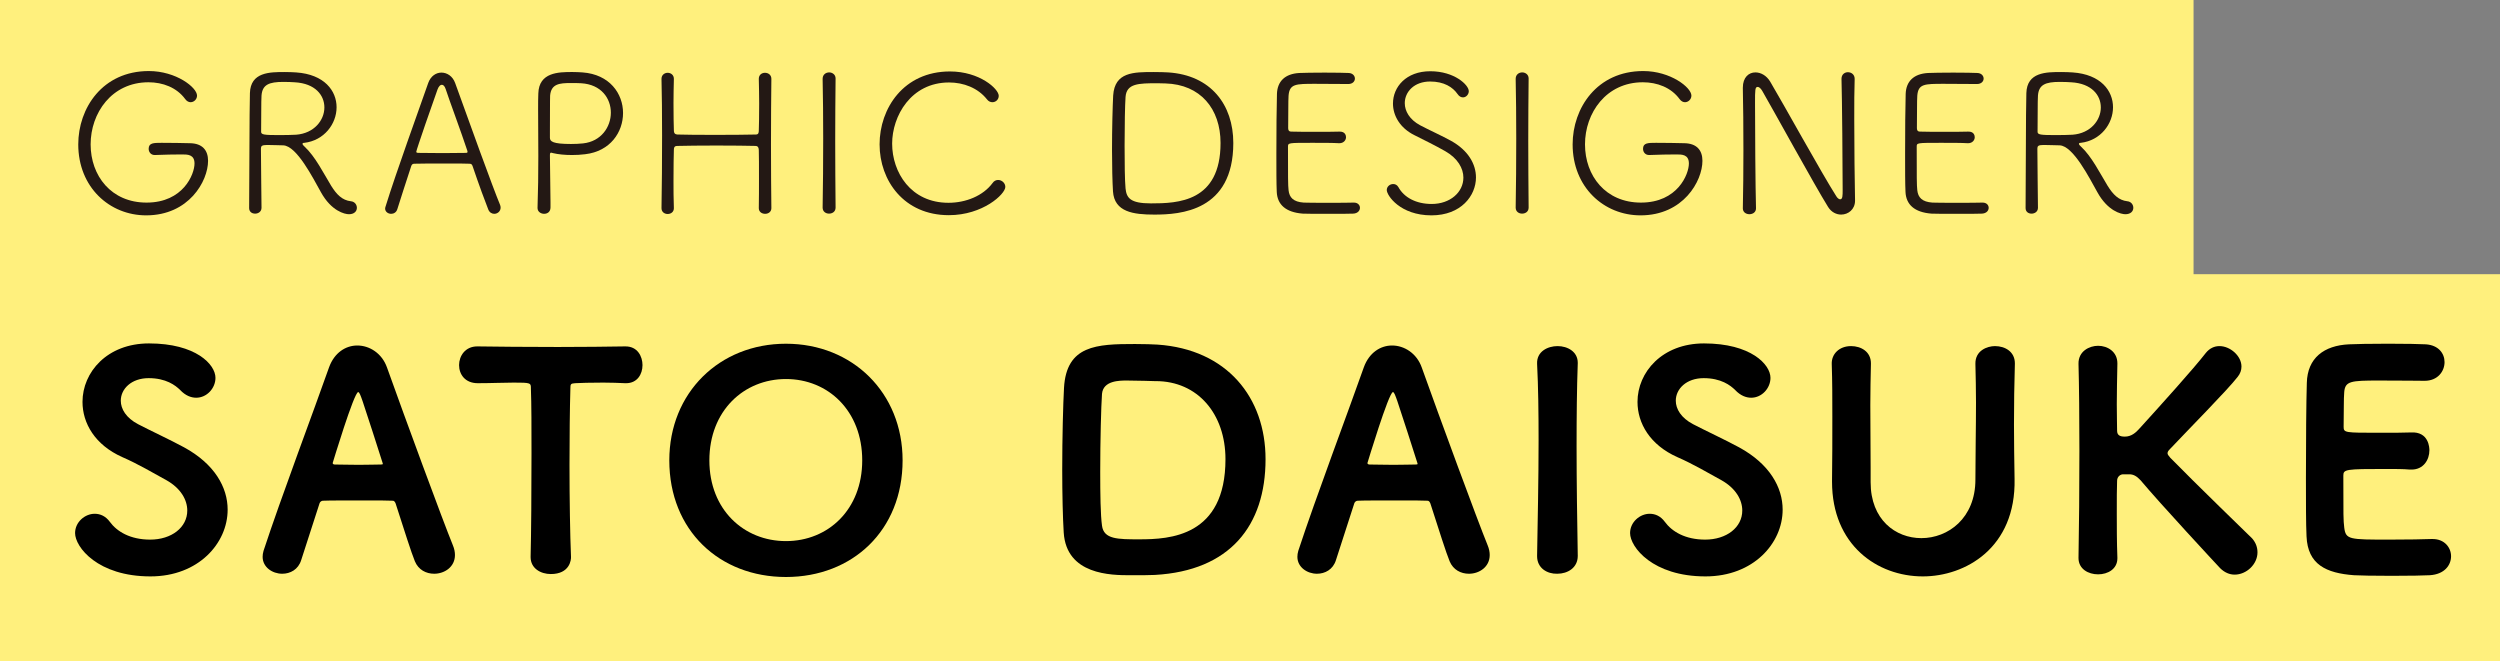 <?xml version="1.0" encoding="UTF-8" standalone="no"?>
<svg width="155px" height="41px" viewBox="0 0 155 41" version="1.1" xmlns="http://www.w3.org/2000/svg" xmlns:xlink="http://www.w3.org/1999/xlink">
    <rect x="0" y="0" width="155" height="41" fill="#808080" stroke="none"/>
    <!-- Generator: Sketch 43.2 (39069) - http://www.bohemiancoding.com/sketch -->
    <title>1_name_e</title>
    <desc>Created with Sketch.</desc>
    <defs></defs>
    <g id="Page-1" stroke="none" stroke-width="1" fill="none" fill-rule="evenodd">
        <g id="Desktop" transform="translate(-54, -697)">
            <g id="1_name_e" transform="translate(54, 696)">
                <polygon id="Fill-1" fill="#FFF07D" points="0 20 136 20 136 0.999 0 0.999"></polygon>
                <polygon id="Fill-2" fill="#FFF07D" points="0 42 155 42 155 18 0 18"></polygon>
                <g id="Group-55" transform="translate(4, 5)">
                    <path d="M5.589,5.611 C5.349,5.611 5.217,5.419 5.217,5.227 C5.217,4.855 5.529,4.855 6.021,4.855 C6.62,4.855 7.316,4.867 7.783,4.879 C8.539,4.891 8.9,5.31 8.9,5.97 C8.9,7.23 7.712,9.352 5.062,9.352 C2.794,9.352 0.852,7.613 0.852,4.951 C0.852,2.708 2.351,0.405 5.229,0.405 C6.92,0.405 8.216,1.424 8.216,1.928 C8.216,2.157 8.024,2.337 7.819,2.337 C7.699,2.337 7.58,2.276 7.484,2.144 C6.956,1.424 6.093,1.101 5.205,1.101 C2.926,1.101 1.619,3.007 1.619,4.951 C1.619,6.906 2.902,8.561 5.085,8.561 C7.364,8.561 8.06,6.798 8.06,6.138 C8.06,5.575 7.628,5.575 7.292,5.575 C6.86,5.575 6.152,5.587 5.601,5.611 L5.589,5.611 Z" id="Fill-3" fill="#231814"></path>
                    <path d="M14.277,1.102 C14.109,1.09 13.845,1.078 13.569,1.078 C12.682,1.078 12.262,1.246 12.214,1.929 C12.19,2.229 12.202,3.453 12.19,4.172 C12.19,4.352 12.37,4.376 13.353,4.376 C13.737,4.376 14.133,4.364 14.361,4.352 C15.476,4.268 16.112,3.453 16.112,2.661 C16.112,1.906 15.548,1.173 14.277,1.102 M14.756,4.915 C14.756,4.963 14.804,5.024 14.888,5.095 C15.548,5.707 16.064,6.75 16.532,7.518 C16.868,8.058 17.215,8.417 17.756,8.478 C17.995,8.501 18.127,8.694 18.127,8.885 C18.127,9.089 17.971,9.282 17.635,9.282 C17.372,9.282 16.544,9.089 15.896,7.914 C15.404,7.039 14.397,5.036 13.557,5.011 C13.389,5.011 12.874,4.988 12.562,4.988 C12.226,4.988 12.178,5.06 12.178,5.215 C12.178,6.139 12.214,8.442 12.214,8.885 C12.214,9.125 12.01,9.246 11.818,9.246 C11.627,9.246 11.447,9.137 11.447,8.898 C11.47,6.607 11.459,3.069 11.495,1.774 C11.531,0.466 12.73,0.466 13.653,0.466 C13.918,0.466 14.181,0.478 14.361,0.49 C16.112,0.61 16.868,1.629 16.868,2.649 C16.868,3.68 16.1,4.711 14.865,4.856 C14.793,4.856 14.756,4.879 14.756,4.915" id="Fill-5" fill="#231814"></path>
                    <path d="M24.963,5.311 C24.592,4.184 23.824,2.122 23.632,1.522 C23.572,1.341 23.488,1.256 23.393,1.256 C23.296,1.256 23.2,1.353 23.128,1.544 C22.876,2.228 21.809,5.311 21.809,5.407 C21.809,5.455 21.845,5.479 21.942,5.479 C22.181,5.479 22.828,5.492 23.452,5.492 C24.088,5.492 24.699,5.479 24.879,5.479 C24.963,5.479 24.987,5.455 24.987,5.418 C24.987,5.383 24.976,5.346 24.963,5.311 M26.643,9.257 C26.498,9.257 26.343,9.172 26.271,8.982 C26.127,8.633 25.671,7.397 25.299,6.295 C25.263,6.199 25.228,6.151 25.108,6.151 C24.915,6.138 24.34,6.138 23.728,6.138 C22.876,6.138 21.929,6.138 21.677,6.151 C21.569,6.151 21.522,6.223 21.497,6.295 C21.186,7.253 20.814,8.38 20.634,8.969 C20.573,9.172 20.406,9.257 20.25,9.257 C20.07,9.257 19.878,9.136 19.878,8.932 C19.878,8.898 19.89,8.848 19.902,8.813 C20.573,6.643 21.977,2.792 22.553,1.137 C22.709,0.706 23.044,0.501 23.368,0.501 C23.716,0.501 24.064,0.718 24.22,1.149 C25.012,3.357 26.595,7.734 27.002,8.694 C27.026,8.752 27.038,8.813 27.038,8.873 C27.038,9.101 26.847,9.257 26.643,9.257" id="Fill-7" fill="#231814"></path>
                    <path d="M33.873,2.984 C33.873,2.108 33.285,1.233 32.026,1.161 C31.87,1.149 31.618,1.149 31.379,1.149 C30.694,1.149 30.167,1.197 30.107,1.928 C30.107,1.989 30.095,2.073 30.095,4.16 L30.095,4.543 C30.095,4.771 30.275,4.927 31.402,4.927 C31.654,4.927 31.918,4.915 32.146,4.891 C33.273,4.771 33.873,3.872 33.873,2.984 L33.873,2.984 Z M29.327,8.884 C29.363,7.878 29.376,6.75 29.376,5.682 C29.376,4.603 29.363,3.584 29.363,2.792 C29.363,2.396 29.363,2.06 29.376,1.797 C29.411,0.477 30.635,0.465 31.486,0.465 C31.714,0.465 31.93,0.477 32.11,0.489 C33.801,0.609 34.629,1.808 34.629,3.007 C34.629,4.195 33.837,5.382 32.278,5.562 C32.002,5.598 31.727,5.611 31.462,5.611 C31.03,5.611 30.623,5.575 30.275,5.491 C30.227,5.478 30.203,5.466 30.167,5.466 C30.107,5.466 30.095,5.514 30.095,5.646 C30.095,6.463 30.131,7.637 30.131,8.537 L30.131,8.861 C30.131,9.136 29.939,9.256 29.735,9.256 C29.531,9.256 29.327,9.125 29.327,8.897 L29.327,8.884 Z" id="Fill-9" fill="#231814"></path>
                    <path d="M43.825,8.909 C43.825,9.137 43.634,9.257 43.441,9.257 C43.237,9.257 43.046,9.137 43.046,8.909 L43.046,8.897 C43.057,8.298 43.057,7.662 43.057,7.086 C43.057,6.306 43.057,5.646 43.046,5.335 C43.046,5.095 42.949,5.047 42.83,5.047 C42.374,5.035 41.39,5.023 40.419,5.023 C39.447,5.023 38.488,5.035 38.044,5.047 C37.888,5.047 37.78,5.059 37.78,5.287 C37.768,5.611 37.757,6.354 37.757,7.218 C37.757,7.746 37.757,8.321 37.78,8.897 L37.78,8.909 C37.78,9.148 37.589,9.268 37.396,9.268 C37.205,9.268 37.013,9.148 37.013,8.909 L37.013,8.897 C37.037,7.578 37.049,5.946 37.049,4.411 C37.049,3.08 37.037,1.821 37.013,0.897 L37.013,0.886 C37.013,0.645 37.205,0.513 37.396,0.513 C37.589,0.513 37.78,0.645 37.78,0.886 L37.78,0.897 C37.768,1.401 37.757,1.917 37.757,2.396 C37.757,3.128 37.768,3.763 37.78,4.076 C37.78,4.292 37.877,4.327 37.996,4.34 C38.296,4.351 39.292,4.363 40.323,4.363 C41.366,4.363 42.433,4.351 42.866,4.34 C43.021,4.34 43.046,4.231 43.046,4.088 C43.057,3.8 43.069,3.152 43.069,2.408 C43.069,1.929 43.057,1.401 43.046,0.897 L43.046,0.886 C43.046,0.634 43.237,0.513 43.429,0.513 C43.634,0.513 43.825,0.645 43.825,0.886 L43.825,0.897 C43.813,1.917 43.801,3.452 43.801,4.963 C43.801,6.474 43.813,7.962 43.825,8.897 L43.825,8.909 Z" id="Fill-11" fill="#231814"></path>
                    <path d="M47.806,8.873 C47.806,9.125 47.603,9.245 47.399,9.245 C47.206,9.245 47.003,9.125 47.003,8.873 L47.003,8.861 C47.027,7.518 47.038,6.03 47.038,4.579 C47.038,3.284 47.027,2.013 47.003,0.897 L47.003,0.886 C47.003,0.622 47.206,0.489 47.41,0.489 C47.603,0.489 47.806,0.622 47.806,0.861 L47.806,0.873 C47.794,2.037 47.783,3.356 47.783,4.724 C47.783,6.091 47.794,7.506 47.806,8.861 L47.806,8.873 Z" id="Fill-13" fill="#231814"></path>
                    <path d="M54.828,9.341 C52.045,9.341 50.534,7.195 50.534,4.951 C50.534,2.721 52.021,0.43 54.899,0.43 C56.734,0.43 57.922,1.509 57.922,1.941 C57.922,2.169 57.742,2.337 57.526,2.337 C57.418,2.337 57.286,2.289 57.19,2.157 C56.627,1.449 55.739,1.113 54.84,1.113 C52.476,1.113 51.313,3.2 51.313,4.904 C51.313,6.679 52.465,8.573 54.804,8.573 C55.883,8.573 56.95,8.142 57.538,7.35 C57.634,7.206 57.766,7.158 57.886,7.158 C58.114,7.158 58.33,7.35 58.33,7.59 C58.33,8.033 56.938,9.341 54.828,9.341" id="Fill-15" fill="#231814"></path>
                    <path d="M68.255,1.173 C68.171,1.173 67.98,1.161 67.764,1.161 C66.588,1.161 65.845,1.173 65.784,2.013 C65.749,2.492 65.725,3.764 65.725,5.024 C65.725,6.114 65.736,7.182 65.784,7.686 C65.845,8.262 66.061,8.61 67.356,8.61 C69.023,8.61 71.674,8.526 71.674,4.867 C71.674,2.744 70.426,1.234 68.255,1.173 M67.571,9.305 C66.276,9.305 65.089,9.149 65.005,7.865 C64.969,7.278 64.945,6.307 64.945,5.299 C64.945,3.968 64.982,2.576 65.017,1.917 C65.113,0.466 66.276,0.466 67.535,0.466 C67.896,0.466 68.243,0.478 68.423,0.489 C71.073,0.657 72.465,2.492 72.465,4.867 C72.465,9.101 69.167,9.305 67.571,9.305" id="Fill-17" fill="#231814"></path>
                    <path d="M79.897,9.245 C79.74,9.257 79.034,9.257 78.326,9.257 C77.629,9.257 76.921,9.257 76.766,9.245 C75.71,9.161 75.195,8.682 75.159,7.901 C75.135,7.397 75.135,6.534 75.135,5.587 C75.135,4.16 75.147,2.576 75.171,1.821 C75.195,1.041 75.674,0.573 76.562,0.525 C76.79,0.514 77.462,0.502 78.121,0.502 C78.793,0.502 79.441,0.514 79.621,0.525 C79.873,0.538 80.004,0.705 80.004,0.873 C80.004,1.041 79.861,1.209 79.597,1.209 C79.537,1.209 78.397,1.197 77.546,1.197 C76.334,1.197 75.951,1.197 75.891,1.929 C75.867,2.217 75.879,3.224 75.867,3.932 C75.867,4.16 75.987,4.16 76.106,4.16 C76.347,4.172 76.959,4.172 77.57,4.172 C78.181,4.172 78.805,4.172 79.044,4.16 C79.418,4.147 79.453,4.424 79.453,4.508 C79.453,4.687 79.308,4.879 79.044,4.879 L79.02,4.879 C78.65,4.855 77.978,4.855 77.353,4.855 C75.867,4.855 75.855,4.855 75.855,5.095 C75.855,6.942 75.855,7.506 75.891,7.794 C75.939,8.249 76.191,8.514 76.826,8.561 C77.031,8.573 77.689,8.573 78.35,8.573 C79.02,8.573 79.692,8.573 79.909,8.561 L79.945,8.561 C80.184,8.561 80.317,8.717 80.317,8.885 C80.317,9.053 80.184,9.232 79.897,9.245" id="Fill-19" fill="#231814"></path>
                    <path d="M84.751,9.352 C82.809,9.352 81.98,8.117 81.98,7.782 C81.98,7.566 82.173,7.41 82.376,7.41 C82.496,7.41 82.616,7.457 82.7,7.601 C83.048,8.238 83.792,8.646 84.763,8.646 C85.914,8.646 86.73,7.915 86.73,7.013 C86.73,6.439 86.382,5.814 85.603,5.372 C84.991,5.024 84.331,4.699 83.684,4.375 C82.796,3.932 82.364,3.164 82.364,2.421 C82.364,1.389 83.18,0.417 84.679,0.417 C86.179,0.417 87.065,1.27 87.065,1.653 C87.065,1.857 86.897,2.038 86.706,2.038 C86.586,2.038 86.466,1.976 86.37,1.833 C86.07,1.401 85.53,1.054 84.667,1.054 C83.684,1.054 83.096,1.69 83.096,2.397 C83.096,2.889 83.396,3.416 84.043,3.764 C84.583,4.051 85.435,4.436 85.95,4.723 C87.042,5.324 87.51,6.186 87.51,7.002 C87.51,8.13 86.586,9.352 84.751,9.352" id="Fill-21" fill="#231814"></path>
                    <path d="M90.775,8.873 C90.775,9.125 90.572,9.245 90.368,9.245 C90.175,9.245 89.972,9.125 89.972,8.873 L89.972,8.861 C89.996,7.518 90.007,6.03 90.007,4.579 C90.007,3.284 89.996,2.013 89.972,0.897 L89.972,0.886 C89.972,0.622 90.175,0.489 90.379,0.489 C90.572,0.489 90.775,0.622 90.775,0.861 L90.775,0.873 C90.763,2.037 90.752,3.356 90.752,4.724 C90.752,6.091 90.763,7.506 90.775,8.861 L90.775,8.873 Z" id="Fill-23" fill="#231814"></path>
                    <path d="M98.24,5.611 C98,5.611 97.868,5.419 97.868,5.227 C97.868,4.855 98.18,4.855 98.672,4.855 C99.271,4.855 99.967,4.867 100.434,4.879 C101.19,4.891 101.551,5.31 101.551,5.97 C101.551,7.23 100.363,9.352 97.713,9.352 C95.445,9.352 93.503,7.613 93.503,4.951 C93.503,2.708 95.002,0.405 97.881,0.405 C99.571,0.405 100.867,1.424 100.867,1.928 C100.867,2.157 100.675,2.337 100.47,2.337 C100.35,2.337 100.231,2.276 100.135,2.144 C99.607,1.424 98.744,1.101 97.856,1.101 C95.578,1.101 94.27,3.007 94.27,4.951 C94.27,6.906 95.553,8.561 97.736,8.561 C100.015,8.561 100.711,6.798 100.711,6.138 C100.711,5.575 100.279,5.575 99.943,5.575 C99.511,5.575 98.803,5.587 98.252,5.611 L98.24,5.611 Z" id="Fill-25" fill="#231814"></path>
                    <path d="M111.013,8.441 C111.013,8.981 110.593,9.304 110.149,9.304 C109.862,9.304 109.549,9.161 109.345,8.837 C108.494,7.469 105.904,2.744 105.256,1.629 C105.172,1.485 105.064,1.389 104.98,1.389 C104.812,1.389 104.812,1.556 104.812,2.396 C104.812,3.931 104.836,7.662 104.872,8.909 L104.872,8.92 C104.872,9.161 104.668,9.281 104.464,9.281 C104.26,9.281 104.056,9.161 104.056,8.92 L104.056,8.909 C104.08,7.805 104.092,6.545 104.092,5.323 C104.092,3.908 104.08,2.541 104.056,1.472 L104.056,1.437 C104.056,0.789 104.428,0.489 104.836,0.489 C105.172,0.489 105.52,0.681 105.747,1.053 C106.492,2.3 108.961,6.774 109.849,8.165 C109.921,8.285 110.017,8.357 110.089,8.357 C110.245,8.357 110.245,8.129 110.245,7.769 C110.245,6.486 110.209,2.037 110.173,0.897 L110.173,0.885 C110.173,0.609 110.377,0.477 110.569,0.477 C110.784,0.477 110.989,0.622 110.989,0.885 L110.989,0.897 C110.964,1.581 110.964,2.457 110.964,3.392 C110.964,5.178 110.989,7.181 111.013,8.429 L111.013,8.441 Z" id="Fill-27" fill="#231814"></path>
                    <path d="M118.878,9.245 C118.722,9.257 118.015,9.257 117.307,9.257 C116.611,9.257 115.903,9.257 115.747,9.245 C114.692,9.161 114.177,8.682 114.141,7.901 C114.116,7.397 114.116,6.534 114.116,5.587 C114.116,4.16 114.128,2.576 114.152,1.821 C114.177,1.041 114.656,0.573 115.544,0.525 C115.772,0.514 116.443,0.502 117.103,0.502 C117.774,0.502 118.422,0.514 118.602,0.525 C118.854,0.538 118.985,0.705 118.985,0.873 C118.985,1.041 118.842,1.209 118.578,1.209 C118.518,1.209 117.379,1.197 116.527,1.197 C115.315,1.197 114.932,1.197 114.872,1.929 C114.848,2.217 114.86,3.224 114.848,3.932 C114.848,4.16 114.968,4.16 115.088,4.16 C115.328,4.172 115.94,4.172 116.551,4.172 C117.163,4.172 117.786,4.172 118.026,4.16 C118.399,4.147 118.434,4.424 118.434,4.508 C118.434,4.687 118.29,4.879 118.026,4.879 L118.002,4.879 C117.631,4.855 116.959,4.855 116.335,4.855 C114.848,4.855 114.836,4.855 114.836,5.095 C114.836,6.942 114.836,7.506 114.872,7.794 C114.92,8.249 115.172,8.514 115.808,8.561 C116.012,8.573 116.671,8.573 117.33,8.573 C118.002,8.573 118.674,8.573 118.89,8.561 L118.926,8.561 C119.166,8.561 119.298,8.717 119.298,8.885 C119.298,9.053 119.166,9.232 118.878,9.245" id="Fill-29" fill="#231814"></path>
                    <path d="M124.416,1.102 C124.248,1.09 123.984,1.078 123.708,1.078 C122.821,1.078 122.401,1.246 122.353,1.929 C122.329,2.229 122.341,3.453 122.329,4.172 C122.329,4.352 122.509,4.376 123.492,4.376 C123.876,4.376 124.272,4.364 124.5,4.352 C125.615,4.268 126.251,3.453 126.251,2.661 C126.251,1.906 125.687,1.173 124.416,1.102 M124.895,4.915 C124.895,4.963 124.943,5.024 125.027,5.095 C125.687,5.707 126.203,6.75 126.671,7.518 C127.007,8.058 127.354,8.417 127.895,8.478 C128.134,8.501 128.266,8.694 128.266,8.885 C128.266,9.089 128.11,9.282 127.774,9.282 C127.511,9.282 126.683,9.089 126.035,7.914 C125.543,7.039 124.536,5.036 123.696,5.011 C123.528,5.011 123.013,4.988 122.701,4.988 C122.365,4.988 122.317,5.06 122.317,5.215 C122.317,6.139 122.353,8.442 122.353,8.885 C122.353,9.125 122.149,9.246 121.957,9.246 C121.766,9.246 121.586,9.137 121.586,8.898 C121.609,6.607 121.598,3.069 121.634,1.774 C121.67,0.466 122.869,0.466 123.792,0.466 C124.057,0.466 124.32,0.478 124.5,0.49 C126.251,0.61 127.007,1.629 127.007,2.649 C127.007,3.68 126.239,4.711 125.004,4.856 C124.932,4.856 124.895,4.879 124.895,4.915" id="Fill-31" fill="#231814"></path>
                    <path d="M5.329,31.737 C2.054,31.737 0.655,29.916 0.655,29.05 C0.655,28.37 1.263,27.854 1.87,27.854 C2.22,27.854 2.551,28.002 2.808,28.351 C3.25,28.959 4.078,29.456 5.31,29.456 C6.636,29.456 7.611,28.701 7.611,27.652 C7.611,26.99 7.206,26.272 6.323,25.775 C5.55,25.352 4.557,24.763 3.581,24.34 C1.888,23.586 1.115,22.242 1.115,20.917 C1.115,19.077 2.642,17.292 5.237,17.292 C8.144,17.292 9.359,18.598 9.359,19.426 C9.359,20.07 8.825,20.659 8.163,20.659 C7.85,20.659 7.501,20.531 7.17,20.181 C6.875,19.886 6.286,19.445 5.219,19.445 C4.151,19.445 3.489,20.107 3.489,20.843 C3.489,21.359 3.82,21.911 4.557,22.298 C5.292,22.683 6.525,23.254 7.408,23.732 C9.304,24.763 10.114,26.216 10.114,27.597 C10.114,29.676 8.31,31.737 5.329,31.737" id="Fill-33" fill="#000000"></path>
                    <path d="M18.484,20.881 C18.355,20.513 18.282,20.31 18.208,20.31 C17.951,20.31 16.626,24.708 16.626,24.708 C16.626,24.764 16.68,24.8 16.755,24.8 C17.104,24.8 17.693,24.819 18.245,24.819 C18.796,24.819 19.349,24.8 19.606,24.8 C19.699,24.8 19.735,24.8 19.735,24.745 C19.735,24.708 18.503,20.917 18.484,20.881 M22.919,31.572 C22.422,31.572 21.944,31.333 21.722,30.799 C21.502,30.266 21.079,28.922 20.527,27.211 C20.49,27.119 20.434,27.045 20.361,27.045 C20.067,27.027 19.367,27.027 18.594,27.027 C17.564,27.027 16.405,27.027 16.018,27.045 C15.945,27.045 15.852,27.101 15.816,27.193 L14.674,30.726 C14.491,31.315 13.994,31.572 13.497,31.572 C12.89,31.572 12.283,31.167 12.283,30.524 C12.283,30.413 12.3,30.284 12.338,30.155 C13.405,26.899 15.54,21.231 16.405,18.765 C16.736,17.862 17.435,17.421 18.153,17.421 C18.907,17.421 19.68,17.9 19.993,18.782 C21.097,21.874 23.453,28.278 24.078,29.806 C24.171,30.027 24.207,30.229 24.207,30.413 C24.207,31.149 23.563,31.572 22.919,31.572" id="Fill-35" fill="#000000"></path>
                    <path d="M27.849,19.721 C27.224,19.721 26.469,19.758 25.622,19.758 C24.831,19.758 24.463,19.206 24.463,18.636 C24.463,18.065 24.85,17.477 25.586,17.477 L25.622,17.477 C26.727,17.494 28.677,17.513 30.591,17.513 C32.156,17.513 33.702,17.494 34.75,17.477 C35.541,17.458 35.835,18.12 35.835,18.636 C35.835,19.206 35.504,19.758 34.824,19.758 L34.75,19.758 C34.382,19.74 33.885,19.721 33.407,19.721 C32.653,19.721 31.916,19.74 31.659,19.758 C31.382,19.777 31.364,19.814 31.364,20.089 C31.328,21.323 31.309,23.071 31.309,24.819 C31.309,26.972 31.346,29.161 31.401,30.505 C31.419,30.707 31.328,31.591 30.15,31.591 C29.524,31.591 28.898,31.242 28.898,30.542 L28.898,30.505 C28.935,29.088 28.953,26.475 28.953,24.119 C28.953,22.537 28.953,21.046 28.916,20.089 C28.916,19.74 28.916,19.721 27.849,19.721" id="Fill-37" fill="#000000"></path>
                    <path d="M49.458,24.543 C49.458,21.47 47.342,19.5 44.729,19.5 C42.116,19.5 39.981,21.47 39.981,24.543 C39.981,27.598 42.116,29.548 44.729,29.548 C47.342,29.548 49.458,27.598 49.458,24.543 M44.729,31.774 C40.607,31.774 37.497,28.886 37.497,24.543 C37.497,20.347 40.607,17.311 44.729,17.311 C48.852,17.311 51.961,20.347 51.961,24.543 C51.961,28.886 48.852,31.774 44.729,31.774" id="Fill-39" fill="#000000"></path>
                    <path d="M67.655,19.629 L67.582,19.629 C67.489,19.629 66.551,19.593 65.87,19.593 C65.41,19.593 64.398,19.593 64.324,20.42 C64.269,21.193 64.214,23.31 64.214,25.26 C64.214,26.641 64.232,27.929 64.324,28.591 C64.434,29.438 65.3,29.438 66.643,29.438 C68.52,29.438 71.979,29.272 71.979,24.469 C71.979,21.672 70.268,19.629 67.655,19.629 M66.072,31.664 C64.894,31.664 62.116,31.646 61.95,29.015 C61.895,28.131 61.858,26.659 61.858,25.131 C61.858,23.126 61.914,21.027 61.968,20.053 C62.116,17.402 63.993,17.329 66.367,17.329 C66.937,17.329 67.489,17.348 67.765,17.365 C72.071,17.66 74.464,20.642 74.464,24.469 C74.464,28.591 72.256,31.388 67.599,31.646 C67.36,31.664 66.679,31.664 66.072,31.664" id="Fill-41" fill="#000000"></path>
                    <path d="M82.639,20.881 C82.51,20.513 82.437,20.31 82.363,20.31 C82.106,20.31 80.781,24.708 80.781,24.708 C80.781,24.764 80.835,24.8 80.91,24.8 C81.259,24.8 81.848,24.819 82.4,24.819 C82.951,24.819 83.504,24.8 83.761,24.8 C83.854,24.8 83.89,24.8 83.89,24.745 C83.89,24.708 82.658,20.917 82.639,20.881 M87.074,31.572 C86.577,31.572 86.099,31.333 85.877,30.799 C85.657,30.266 85.234,28.922 84.682,27.211 C84.645,27.119 84.589,27.045 84.516,27.045 C84.222,27.027 83.522,27.027 82.749,27.027 C81.719,27.027 80.56,27.027 80.173,27.045 C80.1,27.045 80.007,27.101 79.971,27.193 L78.829,30.726 C78.646,31.315 78.149,31.572 77.652,31.572 C77.045,31.572 76.438,31.167 76.438,30.524 C76.438,30.413 76.455,30.284 76.493,30.155 C77.56,26.899 79.695,21.231 80.56,18.765 C80.891,17.862 81.59,17.421 82.308,17.421 C83.062,17.421 83.835,17.9 84.148,18.782 C85.252,21.874 87.608,28.278 88.233,29.806 C88.326,30.027 88.362,30.229 88.362,30.413 C88.362,31.149 87.718,31.572 87.074,31.572" id="Fill-43" fill="#000000"></path>
                    <path d="M93.821,30.468 C93.821,31.204 93.195,31.572 92.551,31.572 C91.925,31.591 91.3,31.223 91.3,30.487 L91.3,30.449 C91.337,28.241 91.392,25.721 91.392,23.31 C91.392,21.635 91.374,19.997 91.3,18.562 C91.263,17.789 91.963,17.458 92.57,17.458 C93.195,17.458 93.821,17.808 93.821,18.489 L93.821,18.526 C93.765,20.071 93.748,21.837 93.748,23.678 C93.748,25.905 93.784,28.26 93.821,30.449 L93.821,30.468 Z" id="Fill-45" fill="#000000"></path>
                    <path d="M101.739,31.737 C98.464,31.737 97.065,29.916 97.065,29.05 C97.065,28.37 97.673,27.854 98.28,27.854 C98.63,27.854 98.961,28.002 99.218,28.351 C99.66,28.959 100.488,29.456 101.72,29.456 C103.046,29.456 104.021,28.701 104.021,27.652 C104.021,26.99 103.616,26.272 102.733,25.775 C101.96,25.352 100.967,24.763 99.991,24.34 C98.298,23.586 97.525,22.242 97.525,20.917 C97.525,19.077 99.052,17.292 101.647,17.292 C104.554,17.292 105.769,18.598 105.769,19.426 C105.769,20.07 105.235,20.659 104.573,20.659 C104.26,20.659 103.911,20.531 103.58,20.181 C103.285,19.886 102.696,19.445 101.629,19.445 C100.561,19.445 99.899,20.107 99.899,20.843 C99.899,21.359 100.23,21.911 100.967,22.298 C101.702,22.683 102.935,23.254 103.818,23.732 C105.714,24.763 106.524,26.216 106.524,27.597 C106.524,29.676 104.72,31.737 101.739,31.737" id="Fill-47" fill="#000000"></path>
                    <path d="M109.586,25.867 L109.586,25.775 C109.605,24.506 109.605,23.162 109.605,21.819 C109.605,20.715 109.605,19.629 109.568,18.561 C109.55,17.954 110.028,17.458 110.764,17.458 C111.39,17.458 111.997,17.807 111.997,18.525 L111.997,18.561 C111.979,19.408 111.96,20.255 111.96,21.101 C111.96,22.408 111.979,23.696 111.979,24.984 L111.979,25.904 C111.979,28.222 113.524,29.364 115.125,29.364 C116.781,29.364 118.475,28.131 118.475,25.738 C118.475,24.156 118.512,22.554 118.512,20.954 C118.512,20.144 118.493,19.353 118.475,18.561 C118.456,17.733 119.211,17.458 119.69,17.458 C120.315,17.458 120.922,17.807 120.922,18.525 L120.922,18.561 C120.885,19.813 120.867,21.046 120.867,22.315 C120.867,23.42 120.885,24.524 120.903,25.683 C120.996,29.989 117.83,31.737 115.218,31.737 C112.384,31.737 109.586,29.787 109.586,25.867" id="Fill-49" fill="#000000"></path>
                    <path d="M124.867,30.578 C124.904,28.664 124.923,26.235 124.923,23.935 C124.923,21.892 124.904,19.942 124.867,18.561 C124.849,17.77 125.549,17.439 126.082,17.439 C126.671,17.439 127.278,17.807 127.278,18.525 L127.278,18.561 C127.26,19.5 127.241,20.347 127.241,21.064 C127.241,21.764 127.26,22.334 127.26,22.702 C127.26,22.978 127.426,23.07 127.738,23.07 C128.143,23.07 128.419,22.831 128.677,22.537 C129.965,21.12 132.008,18.856 132.762,17.881 C133.001,17.587 133.296,17.458 133.608,17.458 C134.271,17.458 134.971,18.064 134.971,18.727 C134.971,18.948 134.896,19.169 134.731,19.371 C134.087,20.199 131.768,22.537 130.554,23.825 C130.443,23.935 130.388,24.009 130.388,24.1 C130.388,24.175 130.443,24.248 130.554,24.377 C132.044,25.904 135.559,29.308 135.633,29.382 C135.872,29.658 135.964,29.953 135.964,30.247 C135.964,30.983 135.283,31.627 134.547,31.627 C134.234,31.627 133.921,31.498 133.645,31.223 C133.35,30.909 129.965,27.265 128.714,25.775 C128.456,25.499 128.254,25.407 128.014,25.407 L127.628,25.407 C127.48,25.407 127.26,25.536 127.26,25.812 C127.241,26.235 127.241,26.953 127.241,27.891 C127.241,28.646 127.241,29.566 127.278,30.578 L127.278,30.615 C127.278,31.277 126.689,31.609 126.082,31.609 C125.474,31.609 124.867,31.277 124.867,30.597 L124.867,30.578 Z" id="Fill-51" fill="#000000"></path>
                    <path d="M146.642,31.664 C146.403,31.683 145.335,31.701 144.287,31.701 C143.238,31.701 142.189,31.683 141.95,31.664 C140.219,31.535 139.079,31.002 139.005,29.254 C138.968,28.499 138.968,27.119 138.968,25.628 C138.968,23.401 138.987,20.881 139.023,19.739 C139.06,18.193 140.09,17.421 141.636,17.348 C141.967,17.329 143.016,17.31 144.066,17.31 C145.096,17.31 146.126,17.329 146.403,17.348 C147.194,17.402 147.562,17.918 147.562,18.451 C147.562,19.021 147.139,19.61 146.329,19.61 C146.311,19.61 144.709,19.593 143.495,19.593 C141.746,19.593 141.397,19.629 141.342,20.31 C141.305,20.752 141.324,21.414 141.305,22.463 C141.305,22.831 141.397,22.831 143.477,22.831 C144.287,22.831 145.133,22.831 145.464,22.812 C146.605,22.739 146.623,23.788 146.623,23.917 C146.623,24.506 146.255,25.113 145.519,25.113 L145.409,25.113 C145.022,25.076 144.47,25.076 143.9,25.076 C141.453,25.076 141.287,25.095 141.287,25.481 C141.287,28.058 141.287,28.223 141.342,28.701 C141.434,29.456 141.636,29.456 144.139,29.456 C145.206,29.456 146.384,29.437 146.734,29.419 L146.826,29.419 C147.562,29.419 147.966,29.953 147.966,30.486 C147.966,31.038 147.562,31.609 146.642,31.664" id="Fill-53" fill="#000000"></path>
                </g>
            </g>
        </g>
    </g>
</svg>